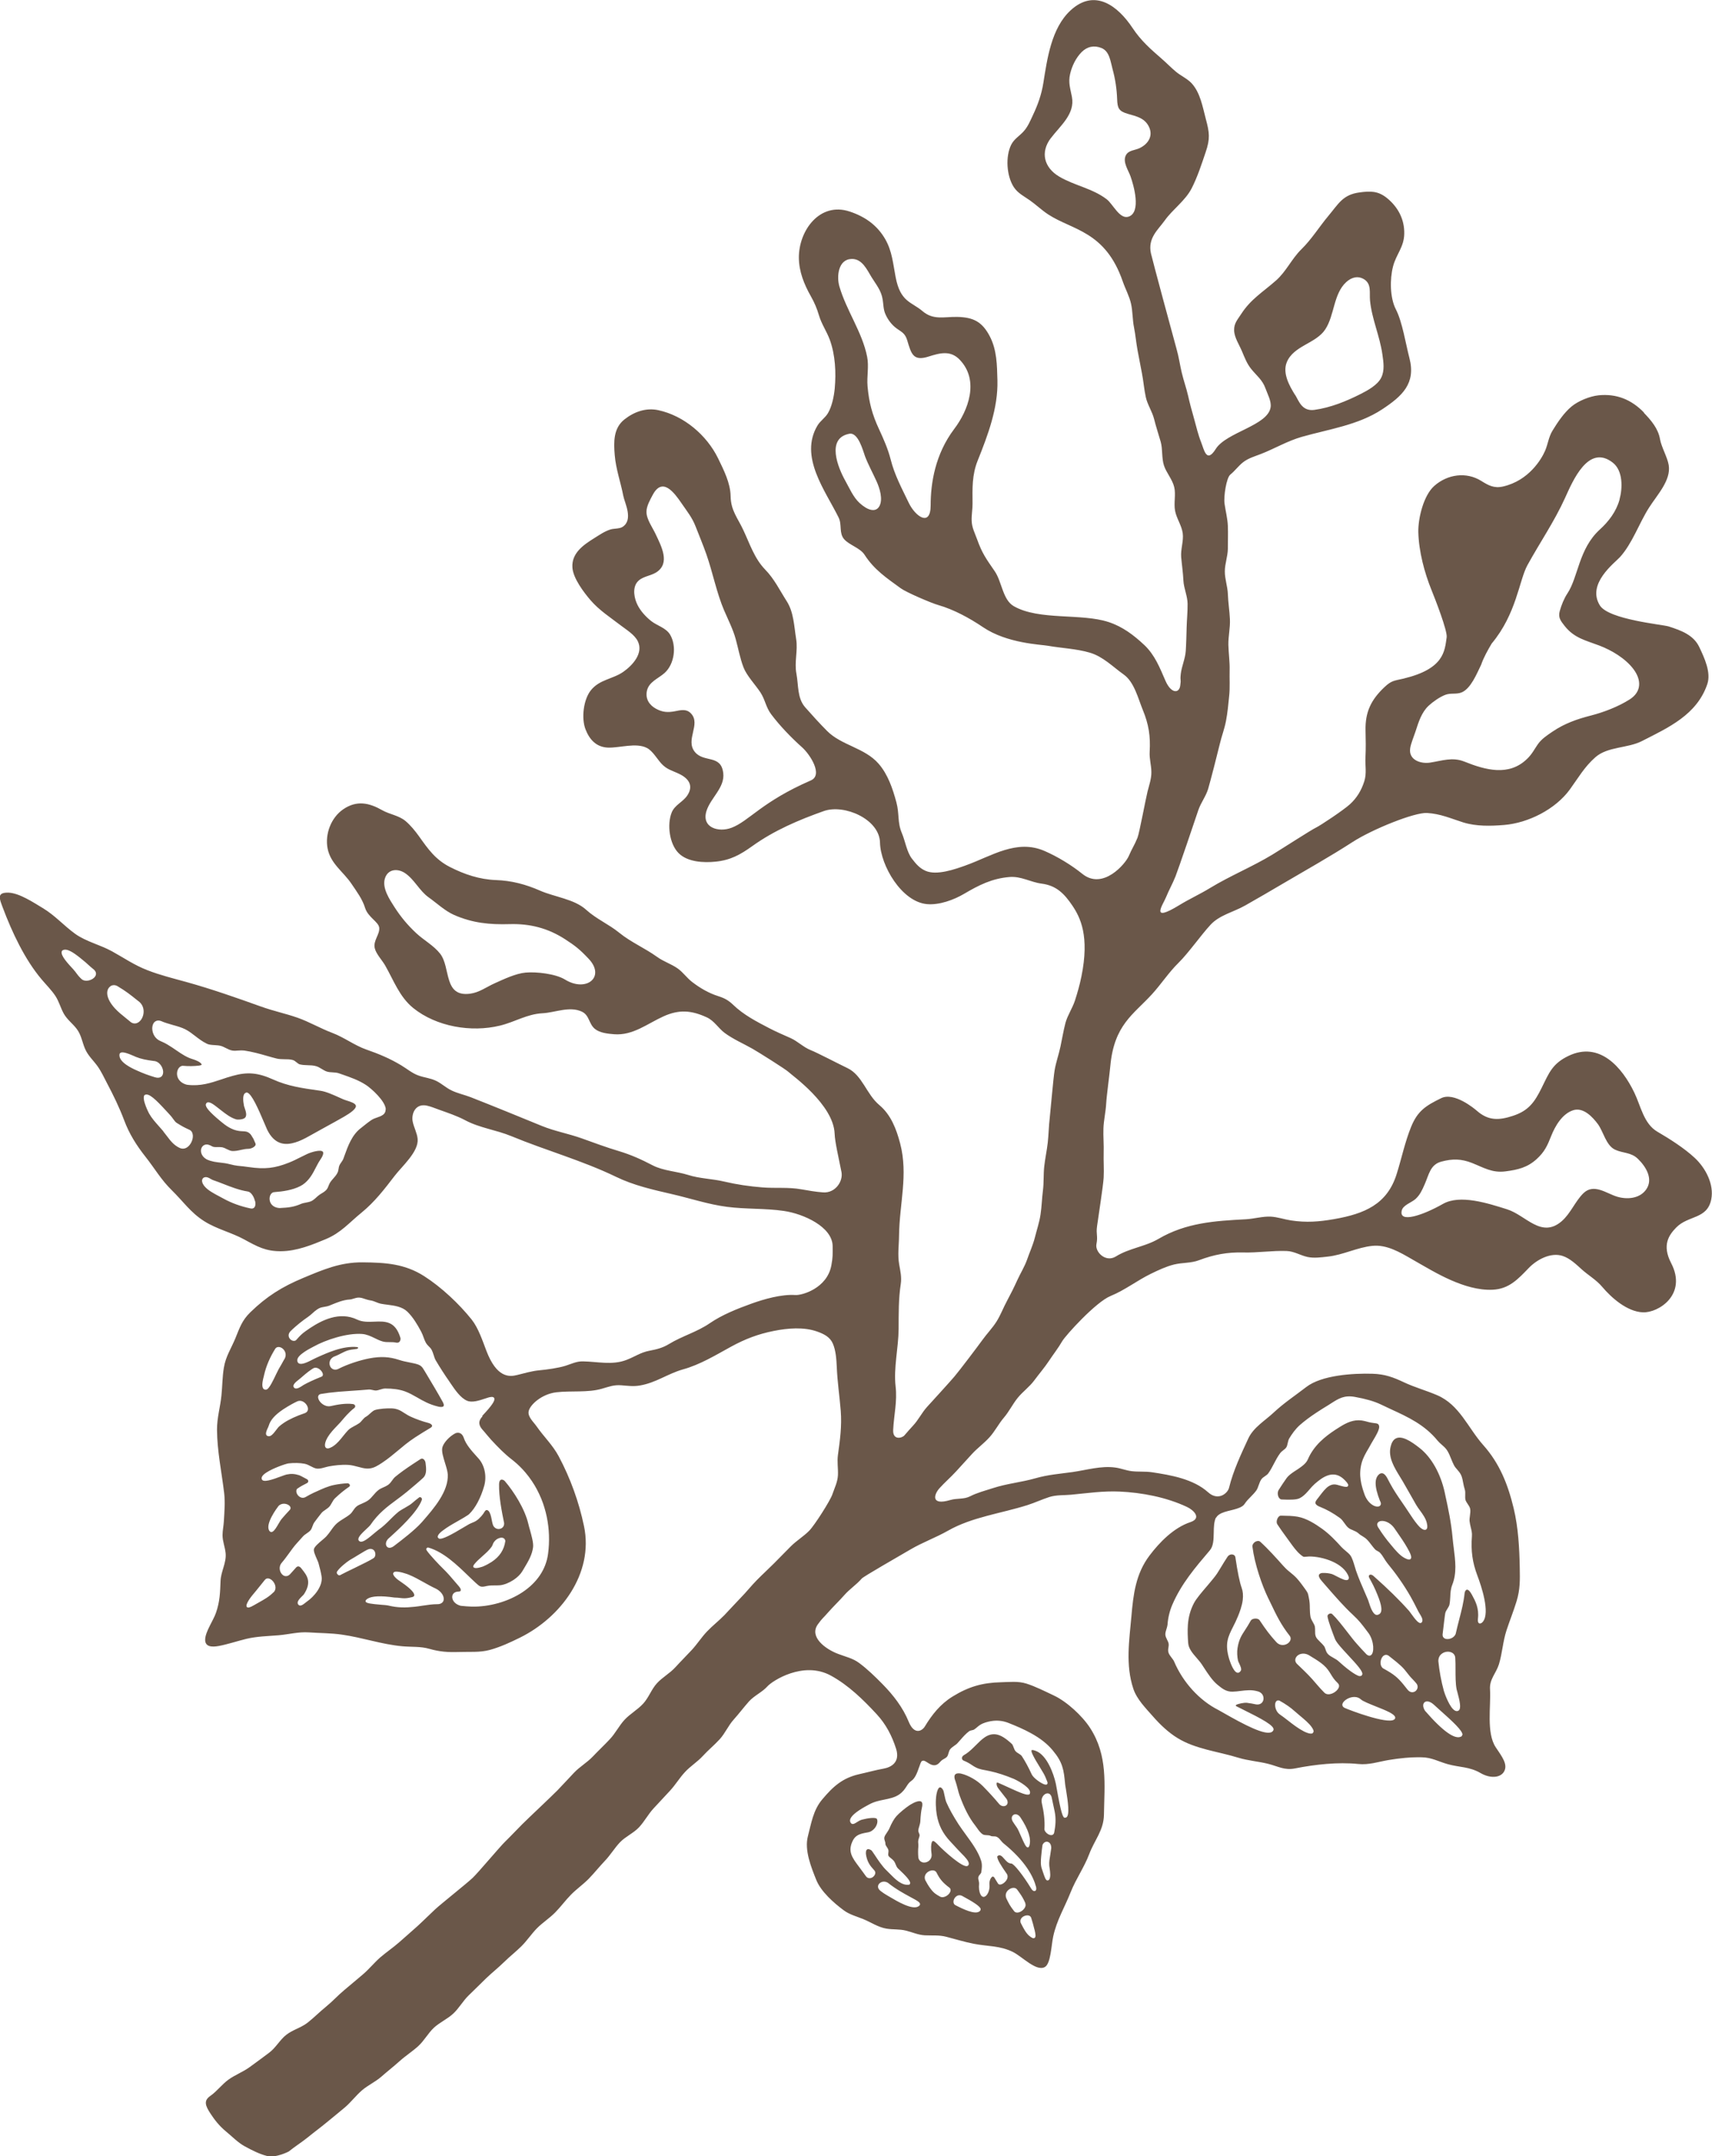 <?xml version="1.0" encoding="UTF-8"?><svg id="Layer_1" xmlns="http://www.w3.org/2000/svg" viewBox="0 0 232.54 292.84"><defs><style>.cls-1{fill:#6a5749;stroke-width:0px;}</style></defs><path class="cls-1" d="M223.32,56.05c-1.73-1.8-3.78-2.61-6.2-2.36-1.16.12-2.73.75-3.65,1.51-1.04.86-1.89,2.14-2.59,3.28-.55.9-.61,1.82-1.02,2.76-.48,1.11-2.2,4.03-5.69,4.83-1.23.28-1.99-.14-2.98-.76-2.02-1.26-4.58-.91-6.38.69-1.45,1.29-2.2,4.39-2.16,6.27.06,2.59.83,5.51,1.8,7.89.46,1.13,2.17,5.5,2.05,6.39-.27,1.91-.36,4.29-5.85,5.61-1.31.31-1.62.24-2.62,1.18-1.78,1.69-2.61,3.34-2.55,5.88.03,1.23.05,2.4-.01,3.64-.06,1.13.19,2.14-.16,3.25-.39,1.23-1,2.25-1.95,3.12-.88.8-4,2.88-4.61,3.17-.65.31-4.52,2.81-5.88,3.64-2.76,1.68-5.78,2.9-8.52,4.57-1.43.87-2.74,1.45-4.15,2.31-4.05,2.48-2.24-.04-1.84-1.02.4-.98.92-1.9,1.31-2.88.39-.98,2.76-7.96,3.09-8.97.33-1,1.03-1.88,1.34-2.9.3-1.01,1.35-5.1,1.59-6.13.24-1.02.63-2.03.83-3.07.22-1.15.33-2.32.44-3.45.12-1.15.03-2.32.06-3.47.03-1.15-.14-2.3-.17-3.45-.02-1.15.26-2.31.21-3.47-.05-1.14-.24-2.29-.28-3.45-.04-1.02-.42-2.04-.41-3.07,0-1.02.4-2.04.41-3.07,0-1.03.04-2.06,0-3.08-.04-1.03-.31-2.03-.45-3.04-.14-.96.25-3.51.78-3.94.63-.51,1.11-1.19,1.75-1.69.74-.57,1.59-.79,2.45-1.13,1.86-.73,3.58-1.76,5.51-2.31,3.68-1.05,7.64-1.58,10.92-3.74,2.71-1.79,4.61-3.5,3.7-6.97-.5-1.91-.96-4.91-1.84-6.61-.81-1.57-.83-4.09-.39-5.8.42-1.67,1.5-2.63,1.53-4.47.04-1.93-.83-3.6-2.32-4.82-1.22-1-2.26-.99-3.74-.79-2.28.3-2.85,1.52-4.24,3.18-1.24,1.48-2.28,3.18-3.66,4.53-1.35,1.32-2.06,3.03-3.49,4.28-1.75,1.54-3.4,2.51-4.69,4.51-.48.75-.99,1.26-.97,2.21.01.98.69,1.96,1.06,2.85.36.85.67,1.69,1.26,2.42.76.94,1.52,1.47,1.94,2.64.28.78.81,1.72.7,2.54-.35,2.52-6.02,3.39-7.46,5.69-1.26,2.02-1.59.05-1.97-.89-.42-1.05-.66-2.12-.95-3.16-.3-1.06-.59-2.1-.83-3.18-.24-1.05-.61-2.07-.87-3.17-.24-.99-.38-2.08-.7-3.19-.28-.98-3.32-12.24-3.48-12.99-.45-2.08.98-3.2,1.87-4.45,1.08-1.52,2.8-2.69,3.66-4.37.77-1.49,1.36-3.3,1.9-4.9.63-1.85.53-2.65.03-4.51-.43-1.62-.75-3.59-1.94-4.87-.58-.62-1.46-1.01-2.11-1.55-.66-.55-1.26-1.17-1.91-1.74-1.54-1.34-2.84-2.47-3.99-4.2-1.98-2.99-5.14-5.46-8.45-2.38-2.59,2.41-3.15,6.56-3.68,9.88-.25,1.55-.74,2.91-1.41,4.33-.37.78-.67,1.54-1.25,2.19-.55.62-1.29,1.03-1.68,1.79-.83,1.61-.65,4.3.34,5.8.55.83,1.38,1.23,2.18,1.79.86.61,1.61,1.34,2.5,1.92,3.29,2.15,7.75,2.23,10.12,9.11.35,1.01.89,1.98,1.12,3.02.23,1.03.19,2.14.4,3.19.21,1.04.29,2.1.49,3.16.2,1.04.39,2.08.6,3.14.2,1.03.28,2.11.51,3.17.22,1.03.88,1.97,1.14,3.02.25,1.02.59,2.02.89,3.07.28,1.01.11,2.18.44,3.21.32.98,1.13,1.86,1.39,2.92.25,1.01-.08,2.17.12,3.23.19,1.03.9,1.99,1.04,3.06.14,1.04-.3,2.16-.21,3.23.09,1.05.25,2.1.3,3.17.05,1.06.56,2.11.57,3.18.01,1.07-.1,2.14-.13,3.2-.03,1.07-.05,2.14-.12,3.2-.07,1.07-.57,2.1-.68,3.15-.11,1.08.08.52-.07,1.56-.15,1.08-1.23,1.1-2-.65-.78-1.79-1.44-3.51-2.88-4.87-1.44-1.35-2.93-2.48-4.82-3.11-3.75-1.24-9.44-.19-12.9-2.16-1.53-.87-1.61-3.33-2.61-4.77-1.17-1.7-1.7-2.41-2.39-4.34-.31-.86-.7-1.56-.73-2.5-.03-.78.13-1.57.12-2.35-.02-2.02-.08-3.89.7-5.82,1.38-3.45,2.78-7.13,2.68-10.89-.06-2.08-.06-4.12-1.05-6.01-1.02-1.94-2.2-2.56-4.39-2.61-1.81-.04-3.26.48-4.74-.79-1.49-1.27-3.01-1.21-3.65-4.63-.35-1.83-.47-3.47-1.38-5.09-1.09-1.93-2.77-3.11-4.85-3.8-4.08-1.36-6.93,2.59-6.91,6.27.01,1.87.71,3.61,1.62,5.22.52.92.82,1.64,1.12,2.64.35,1.17,1.04,2.14,1.46,3.28.75,2.06.87,4.46.67,6.63-.1,1.05-.38,2.43-.92,3.34-.37.63-1.03,1.04-1.41,1.66-2.55,4.25,1.07,8.87,2.86,12.52.48.97.02,2.09.75,2.94.7.8,2.17,1.18,2.77,2.11,1.32,2.05,2.99,3.15,4.91,4.55.76.56,4.17,2.02,5.1,2.28,2.12.61,4.25,1.77,6.1,3.02,3.26,2.2,7.83,2.34,8.78,2.51,1.87.33,3.86.4,5.68.93,1.83.53,3.13,1.91,4.65,2.99,1.41,1.01,1.93,3.21,2.57,4.78.82,1.99,1.06,3.58.94,5.69-.06.95.22,1.8.23,2.74.02.92-.3,1.79-.52,2.67-.25.98-1.11,5.64-1.36,6.26-.42,1.05-.75,1.46-1.19,2.5-.44,1.04-3.51,4.69-6.32,2.41-1.45-1.17-3.35-2.33-5.1-3.09-3.8-1.67-7.22.69-10.67,1.93-1.52.55-4.01,1.43-5.53.75-.84-.38-1.28-.94-1.83-1.64-.69-.88-.92-2.41-1.36-3.45-.65-1.52-.32-2.61-.76-4.23-.49-1.82-1.15-3.78-2.41-5.22-1.89-2.17-5.05-2.48-7.01-4.46-1.02-1.03-2.02-2.13-2.97-3.21-1.08-1.24-.89-2.98-1.18-4.54-.31-1.59.22-3.13-.04-4.73-.28-1.73-.32-3.63-1.28-5.13-.96-1.5-1.68-3.02-2.93-4.3-1.44-1.48-2.07-3.45-2.94-5.31-.8-1.73-1.72-2.69-1.75-4.66-.03-1.78-.93-3.54-1.7-5.13-1.55-3.17-4.65-5.79-8.1-6.54-1.67-.37-3.29.2-4.62,1.25-1.51,1.19-1.47,3.06-1.32,4.86.16,1.91.81,3.68,1.17,5.55.18.93,1.4,3.22-.11,4.19-.4.26-1.19.21-1.62.34-.82.25-1.55.77-2.26,1.21-1.44.9-3.06,2.02-2.93,3.96.09,1.46,1.55,3.38,2.46,4.44,1.19,1.38,2.68,2.33,4.11,3.43.77.59,1.87,1.25,2.31,2.14.81,1.64-.72,3.29-1.98,4.17-1.42.99-3.23,1.02-4.41,2.52-1,1.27-1.29,3.79-.71,5.28.54,1.39,1.46,2.4,3,2.48,1.61.08,3.85-.73,5.36.06.77.41,1.37,1.49,1.96,2.13.75.81,1.46.92,2.44,1.4,1.29.63,1.92,1.61,1.08,2.89-.61.93-1.72,1.29-2.14,2.35-.64,1.62-.31,4.23.93,5.49,1.22,1.24,3.43,1.34,5.06,1.17,2.03-.21,3.34-.95,4.95-2.1,2.98-2.14,6.32-3.56,9.73-4.77,2.78-.98,7.56,1.1,7.63,4.28.07,3.13,2.95,8.05,6.38,8.36,1.69.15,3.66-.58,5.08-1.42,1.97-1.16,3.75-2.06,6.1-2.26,1.63-.14,2.85.7,4.42.9,1.97.26,3.05,1.35,4.15,2.98,1.08,1.6,2.35,4.14,1.23,9.62-.22,1.1-.53,2.2-.88,3.28-.35,1.06-1.01,2-1.29,3.04-.28,1.07-.45,2.16-.68,3.22-.23,1.08-.61,2.13-.79,3.2-.18,1.08-.55,5.46-.67,6.54-.13,1.08-.14,2.18-.26,3.27-.12,1.08-.36,2.15-.48,3.25-.12,1.08-.04,2.19-.18,3.29-.14,1.08-.16,2.18-.33,3.28-.16,1.05-.51,2.07-.76,3.08-.26,1.03-.71,1.99-1.05,2.98-.35,1-.92,1.89-1.35,2.84-.43.96-.9,1.88-1.39,2.8-.5.92-.86,1.91-1.42,2.8-.56.89-1.3,1.64-1.91,2.49-.61.85-3.13,4.18-3.81,4.98-.68.8-3.03,3.37-3.74,4.15-.7.78-1.17,1.77-1.89,2.53-.4.43-.79.88-1.17,1.32-.3.35-1.58.71-1.52-.74.1-2.06.57-3.87.33-5.92-.29-2.52.39-5.24.41-7.79.01-2.08-.02-4.06.29-6.11.14-.94-.05-1.74-.21-2.65-.24-1.36-.03-2.61-.02-3.97.05-4.29,1.26-8.24.15-12.47-.51-1.94-1.24-3.89-2.83-5.22-1.75-1.46-2.3-4.05-4.33-5.02-1-.47-4.14-2.11-4.99-2.44-.99-.39-1.77-1.21-2.76-1.65-.97-.43-1.93-.84-2.87-1.33-1.75-.91-3.49-1.81-4.91-3.18-.67-.64-1.21-.92-2.07-1.19-1.26-.4-2.45-1.1-3.5-1.91-.72-.55-1.23-1.32-1.97-1.84-.87-.61-1.91-.93-2.78-1.56-1.67-1.2-3.55-1.99-5.13-3.27-1.46-1.19-3.12-1.87-4.52-3.14-1.6-1.45-4.26-1.72-6.25-2.59-1.96-.86-3.85-1.36-6-1.44-2.22-.08-4.28-.77-6.26-1.78-1.97-1.01-2.96-2.44-4.19-4.17-.51-.71-1.14-1.49-1.82-2.06-.93-.78-2.14-.89-3.18-1.48-1.76-1-3.45-1.38-5.29-.12-1.66,1.14-2.5,3.37-2.12,5.33.41,2.08,2.14,3.14,3.25,4.8.71,1.05,1.47,2.06,1.84,3.26.39,1.26,1.82,1.89,1.92,2.68.11.9-.84,1.76-.61,2.78.18.79,1,1.64,1.4,2.33,1.17,2.04,1.96,4.3,3.83,5.81,3.15,2.54,7.88,3.34,11.78,2.39,2.06-.5,3.65-1.57,5.79-1.68,1.7-.09,3.67-1,5.33-.22,1.04.48.94,1.66,1.77,2.34.68.56,1.76.66,2.61.73,2.56.2,4.49-1.42,6.72-2.43,2.1-.95,3.78-.83,5.88.14,1.02.47,1.54,1.45,2.42,2.11,1.13.84,2.54,1.45,3.76,2.14.8.45,4.61,2.85,4.91,3.16.43.43,6.12,4.42,6.27,8.39.04,1.14.55,3.27.93,5.21.24,1.25-.83,2.88-2.5,2.76-.98-.07-1.95-.24-2.91-.41-1.81-.33-3.53-.12-5.36-.27-1.75-.14-3.46-.39-5.16-.79-1.63-.39-3.31-.39-4.9-.9-1.56-.49-3.38-.56-4.81-1.3-1.55-.81-2.94-1.44-4.64-1.95-1.7-.51-3.31-1.11-4.98-1.71-1.78-.64-3.69-.98-5.43-1.69-3.22-1.32-6.42-2.63-9.65-3.9-.85-.33-1.77-.52-2.59-.91-.76-.35-1.37-.95-2.11-1.31-.77-.38-1.59-.44-2.38-.72-.89-.31-1.57-.91-2.37-1.39-1.54-.93-3.03-1.55-4.72-2.14-1.64-.57-3.01-1.65-4.65-2.27-1.62-.61-3.1-1.49-4.74-2.07-1.64-.57-3.32-.92-4.95-1.51-3.35-1.2-6.73-2.39-10.16-3.34-1.77-.49-3.53-.92-5.25-1.59-1.81-.7-3.17-1.66-4.84-2.58-1.58-.87-3.51-1.31-4.98-2.36-1.53-1.1-2.77-2.53-4.42-3.51-1.23-.74-3.19-2.05-4.67-2.09-1.62-.04-1.19.85-.76,2.01,1.27,3.38,3,7.08,5.31,9.8.61.72,1.34,1.45,1.86,2.24.49.76.7,1.63,1.14,2.41.46.8,1.18,1.31,1.73,2.03.64.83.74,1.78,1.14,2.71.41.96,1.13,1.57,1.72,2.4.5.71.88,1.54,1.28,2.3.86,1.63,1.65,3.25,2.3,4.97.7,1.89,1.69,3.45,2.92,5.01,1.25,1.58,2.12,3.13,3.58,4.55,1.52,1.49,2.54,3.02,4.39,4.19,1.72,1.09,3.71,1.53,5.47,2.5,1.74.95,2.89,1.6,4.98,1.58,2.12-.02,4.14-.84,6.06-1.64,2.08-.87,3.16-2.22,4.87-3.61,1.78-1.45,3.1-3.18,4.49-4.99,1-1.31,3.28-3.27,3.12-5.02-.08-.81-.51-1.55-.67-2.34-.21-1.06.36-2.52,1.94-2.17.54.12,1.06.34,1.59.53,1.22.44,2.45.84,3.6,1.45,1.99,1.06,4.19,1.3,6.29,2.17,4.69,1.94,9.62,3.3,14.21,5.52,2.41,1.17,4.98,1.74,7.61,2.35,2.48.57,4.91,1.39,7.44,1.72,2.59.34,5.16.18,7.75.56,2.65.39,6.58,2.15,6.61,4.78.01,1.08.03,1.51-.17,2.59-.57,3.16-4.03,4.11-4.89,4.05-1.87-.13-4.26.55-6,1.18-1.91.69-3.95,1.5-5.63,2.65-1.75,1.2-3.72,1.72-5.53,2.82-.87.53-1.65.72-2.64.91-1.24.23-2.04.84-3.19,1.27-1.9.72-3.93.21-5.86.18-.87-.02-1.54.33-2.35.59-.97.31-2.56.53-3.56.62-1.06.1-2.04.4-3.07.65-1.05.26-2.75.37-4.15-3.32-.52-1.36-1.08-3.07-1.99-4.22-1.73-2.16-4.13-4.41-6.46-5.9-2.65-1.69-5.27-1.84-8.33-1.87-3.03-.03-5.37.98-8.12,2.13-2.85,1.19-4.96,2.51-7.17,4.67-1.12,1.09-1.44,2.1-2.01,3.5-.58,1.41-1.32,2.47-1.57,4.01-.21,1.27-.2,2.52-.33,3.78-.16,1.6-.61,3.01-.6,4.66.02,2.9.63,5.72.97,8.59.15,1.24.03,2.57-.04,3.81-.03.63-.18,1.27-.18,1.9,0,.86.34,1.61.42,2.46.12,1.31-.64,2.46-.69,3.76-.06,1.57-.09,2.79-.62,4.32-.36,1.06-1.43,2.53-1.47,3.62-.04,1.05.96,1.06,1.87.89,1.16-.22,2.49-.66,3.71-.96,1.46-.35,2.91-.37,4.38-.49,1.42-.12,2.7-.49,4.14-.39,1.47.1,3,.09,4.46.3,2.77.39,5.39,1.32,8.19,1.58,1.24.12,2.49,0,3.7.35,1.44.41,2.55.48,4.05.43,1.4-.05,2.8.09,4.16-.28,1.43-.39,2.78-1.02,4.1-1.67,5.52-2.73,10.04-8.68,8.7-15.13-.68-3.28-1.86-6.54-3.44-9.5-.83-1.55-2.01-2.64-2.99-4.05-.42-.61-1.24-1.31-1.09-2.06.18-.9,1.78-2.34,3.75-2.58,2.03-.24,4.27.08,6.22-.49.96-.28,1.61-.54,2.63-.46.89.07,1.61.18,2.49.03,2.21-.37,3.78-1.6,5.87-2.19,2.34-.65,4.42-1.93,6.54-3.09,1.93-1.05,3.66-1.71,5.82-2.14,1.87-.37,4.05-.56,5.87.09.98.35,1.74.76,2.12,1.62.42.96.49,2.14.54,3.17.08,2.01.38,3.98.54,5.98.16,2.07-.1,3.96-.38,5.99-.13.93.04,1.81,0,2.74-.05.96-.46,1.73-.76,2.62-.28.83-2.4,4.18-3.16,4.95-.76.76-1.72,1.34-2.48,2.1-.77.76-1.51,1.55-2.28,2.31-.77.77-1.57,1.5-2.33,2.27-.76.77-1.43,1.63-2.19,2.4-.76.78-1.48,1.59-2.22,2.36-.76.78-1.63,1.45-2.37,2.23-.75.79-1.34,1.72-2.06,2.5-.74.8-1.51,1.56-2.23,2.35-.74.82-1.77,1.37-2.51,2.18-.74.81-1.12,1.96-1.87,2.77-.74.81-1.76,1.37-2.52,2.18-.75.81-1.25,1.85-2.01,2.65-.75.8-1.56,1.56-2.32,2.36-.76.8-1.76,1.37-2.52,2.17-.76.79-1.5,1.62-2.27,2.41-.77.79-3.99,3.81-4.77,4.59-.78.78-1.53,1.59-2.32,2.36-.79.77-3.63,4.18-4.43,4.94-.8.76-4.27,3.51-5.08,4.26-.81.75-1.59,1.54-2.4,2.28-.82.74-1.66,1.46-2.48,2.19-.83.73-1.75,1.35-2.59,2.07-.83.73-1.53,1.61-2.37,2.32-.84.72-1.69,1.42-2.53,2.13-.85.71-1.6,1.54-2.45,2.23-.86.7-1.64,1.49-2.5,2.17-.87.69-2.04.98-2.91,1.66-.87.68-1.43,1.76-2.31,2.42-.88.67-1.78,1.32-2.67,1.97-.89.65-1.97,1.05-2.86,1.69-.9.64-1.58,1.6-2.48,2.22-.92.64-.71,1.3.06,2.46.51.77,1.15,1.62,2.08,2.38.81.66,1.59,1.49,2.54,2.01,1,.55,2.04,1.06,2.99,1.3,1.25.32,2.98-.6,2.98-.6.84-.68,1.76-1.25,2.6-1.93.83-.68,1.71-1.32,2.54-2.01.83-.69,1.68-1.36,2.5-2.06.82-.7,1.48-1.59,2.3-2.3.82-.71,1.85-1.16,2.66-1.88.81-.71,1.67-1.38,2.47-2.1.8-.72,1.73-1.31,2.53-2.04.8-.73,1.33-1.75,2.12-2.49.79-.73,1.85-1.19,2.64-1.93.79-.74,1.33-1.75,2.11-2.49.78-.74,1.54-1.52,2.32-2.27.78-.75,1.63-1.42,2.41-2.18.77-.76,1.63-1.43,2.4-2.19.77-.76,1.37-1.69,2.13-2.46.76-.76,1.7-1.36,2.46-2.13.76-.77,1.4-1.66,2.16-2.43.76-.77,1.67-1.4,2.42-2.17.75-.78,1.43-1.63,2.17-2.41.75-.78,1.31-1.74,2.06-2.53.75-.78,1.84-1.24,2.58-2.03.74-.79,1.25-1.79,1.99-2.58.74-.79,1.47-1.59,2.21-2.38.74-.79,1.3-1.75,2.04-2.54.73-.8,1.69-1.38,2.42-2.18.73-.8,1.58-1.49,2.3-2.28.73-.8,1.17-1.86,1.89-2.66.72-.8,1.37-1.67,2.08-2.47.72-.8,1.82-1.27,2.53-2.07.63-.71,4.86-3.49,8.6-1.44,2.38,1.3,4.38,3.25,6.22,5.24,1.27,1.37,2.08,2.95,2.63,4.67.62,1.92-.76,2.55-1.64,2.71-1.16.21-2.33.54-3.34.76-2.27.51-3.55,1.65-5.05,3.44-1.22,1.44-1.49,3.25-1.95,5.03-.48,1.86.46,4.2,1.16,5.93.64,1.56,2.34,3.07,3.7,4.08.81.6,1.73.83,2.65,1.2,1.06.43,2.02,1.11,3.16,1.3.88.15,1.77.05,2.65.27.89.22,1.66.59,2.58.64,1.01.05,1.91-.06,2.91.2,1.25.32,2.45.7,3.74.95,1.89.37,3.54.23,5.32,1.12,1.26.63,3.18,2.7,4.33,2.03.81-.47.86-2.92,1.13-4.15.48-2.22,1.56-3.96,2.38-6.03.71-1.79,1.83-3.35,2.51-5.15.72-1.92,1.96-3.21,2-5.33.07-4.17.54-8.04-1.87-11.79-1.07-1.66-3.18-3.6-4.95-4.43-1.18-.55-2.48-1.22-3.72-1.61-1.13-.35-2.28-.21-3.44-.18-2.54.06-4.4.6-6.58,1.94-1.67,1.03-2.8,2.47-3.77,4.07-.36.6-1.43,1.21-2.19-.65-.79-1.94-2.09-3.62-3.59-5.14-.97-.98-2.02-2.01-3.13-2.83-.87-.65-1.84-.85-2.84-1.23-1.79-.67-3.98-2.33-2.79-4.01.63-.88.69-.81,1.4-1.63.71-.81,1.5-1.55,2.21-2.36.71-.81,1.65-1.42,2.36-2.24.26-.3,4.98-2.99,6.61-3.95,1.65-.97,3.45-1.61,5.12-2.56,3.27-1.86,7.23-2.34,10.78-3.47,1.01-.32,1.98-.78,2.98-1.1.96-.3,1.95-.22,2.93-.31,2.24-.21,4.34-.53,6.61-.43,3.01.14,6.33.76,9.15,2.09.94.44,2.02,1.54.47,2.06-2.27.75-4.22,2.76-5.56,4.54-1.88,2.49-2.2,5.28-2.46,8.25-.29,3.3-.82,6.58.26,9.84.48,1.44,1.67,2.62,2.66,3.75.96,1.1,2.1,2.19,3.35,2.95,2.45,1.51,5.52,1.82,8.26,2.67,1.34.41,2.7.49,4.05.83,1.35.34,2.22.91,3.65.62,2.73-.54,5.8-.88,8.58-.6,1.48.15,2.7-.3,4.14-.54,1.49-.25,2.96-.4,4.47-.37,1.39.02,2.27.58,3.57.94,1.64.45,2.92.32,4.45,1.21,1.26.73,2.62.66,3.14-.15.64-1-.27-2.12-1.1-3.37-1.29-1.96-.63-5.57-.77-7.86-.09-1.38.82-2.16,1.21-3.4.46-1.5.53-3.08,1.03-4.61.44-1.33.96-2.62,1.37-3.96.49-1.63.46-2.87.43-4.54-.05-2.67-.2-5.48-.83-8.09-.78-3.24-1.91-6.08-4.12-8.56-2.1-2.36-3.22-5.49-6.3-6.8-1.45-.62-3.01-1.05-4.44-1.72-1.48-.7-2.63-1.13-4.31-1.18-2.6-.08-6.91.18-9.01,1.81-1.45,1.12-3.02,2.16-4.37,3.42-1.21,1.14-2.8,2.05-3.5,3.58-.98,2.12-2.04,4.36-2.61,6.68-.19.77-1.49,1.83-2.84.61-2.02-1.82-5.1-2.34-7.61-2.72-.92-.14-1.86-.04-2.78-.15-.75-.09-1.46-.39-2.21-.49-1.94-.27-3.91.34-5.81.61-1.79.25-3.31.35-5.06.85-1.93.55-3.86.71-5.81,1.35-1.01.33-2.11.61-3.06,1.1-.83.43-1.77.23-2.68.5-2.72.8-2.2-.79-1.48-1.59.72-.8,1.55-1.51,2.27-2.3.73-.8,1.45-1.6,2.18-2.39.74-.8,1.65-1.45,2.37-2.26.73-.81,1.23-1.82,1.94-2.65.71-.83,1.19-1.84,1.87-2.68.69-.85,1.61-1.5,2.25-2.37.65-.88,1.37-1.71,1.97-2.61.6-.91,1.29-1.78,1.83-2.72.46-.79,4.57-5.33,6.57-6.14,1.96-.8,3.59-2.1,5.5-3.03.97-.47,2.05-.98,3.1-1.24,1.17-.29,2.29-.16,3.44-.6,2-.75,3.83-1.1,5.99-1.04,1.96.05,3.93-.27,5.88-.2,1.05.04,1.84.59,2.84.81.89.19,1.86.05,2.76-.05,2.06-.22,3.99-1.25,6.05-1.46,1.95-.2,3.75.88,5.35,1.8,1.76,1,3.49,2.06,5.35,2.87,1.74.76,3.71,1.38,5.63,1.29,2.24-.1,3.46-1.45,4.92-2.96,1.1-1.14,3-2.17,4.62-1.62.98.33,1.82,1.14,2.57,1.82.89.8,1.99,1.43,2.76,2.35,1.27,1.5,3.39,3.39,5.54,3.48,2.1.09,6.07-2.4,3.84-6.69-1.28-2.46-.29-3.82.69-4.83,1.64-1.68,4.22-1.1,4.76-3.83.4-2.04-.77-4.26-2.26-5.64-1.42-1.32-3.39-2.57-5.07-3.55-1.84-1.08-2.24-3.48-3.12-5.3-1.66-3.45-4.73-7.01-8.94-4.99-2.19,1.05-2.64,2.3-3.62,4.29-.99,2.01-1.8,3.16-3.95,3.86-1.84.6-3.3.69-4.87-.69-.4-.35-3.1-2.57-4.85-1.72-2.08,1.02-3.2,1.71-4.09,3.9-.85,2.1-1.28,4.24-1.96,6.4-1.29,4.13-4.38,5.41-8.5,6.13-2.06.36-3.76.49-5.84.18-.92-.14-1.84-.47-2.77-.52-1.11-.05-2.26.3-3.38.36-4.23.22-8.12.47-11.86,2.66-1.82,1.07-3.95,1.25-5.79,2.39-1.38.86-2.86-.6-2.64-1.68.22-1.1-.07-1.31.08-2.41.15-1.11.84-5.51.9-6.62.06-1.11-.03-2.23,0-3.34.04-1.12-.07-2.24-.03-3.35.04-1.11.31-2.22.37-3.33.06-1.11.46-3.98.56-5.09.51-5.65,3.14-7.03,5.66-9.79,1.26-1.38,2.25-2.93,3.59-4.25,1.39-1.37,3.04-3.75,4.37-5.19,1.23-1.33,3.15-1.73,4.71-2.62,1.73-.98,3.45-1.98,5.16-2.99,3.13-1.84,6.4-3.67,9.44-5.64,2.67-1.72,8.39-4.03,10.09-3.93,1.86.11,3.2.74,4.92,1.28,1.76.55,3.74.5,5.55.35,3.29-.27,6.97-2.13,8.93-4.82,1.14-1.57,1.98-3.07,3.47-4.38,1.67-1.47,4.37-1.2,6.31-2.19,3.59-1.83,7.47-3.56,8.89-7.73.54-1.59-.38-3.56-1.1-5.07-.78-1.63-2.49-2.24-4.13-2.77-.84-.27-8.16-.93-9.36-2.86-1.82-2.93,1.99-5.75,2.73-6.56,1.69-1.87,2.58-4.57,3.95-6.72,1.12-1.76,3.01-3.72,2.67-5.78-.17-1.06-1-2.46-1.18-3.52-.25-1.45-1.21-2.56-2.21-3.6ZM175.91,53.64c-.77-1.23-1.72-2.94-1.14-4.41.91-2.3,3.98-2.55,5.25-4.51,1.26-1.93,1.09-4.81,2.84-6.41.71-.65,1.59-.9,2.44-.37,1.02.65.69,1.82.79,2.87.24,2.51,1.33,4.82,1.68,7.33.15,1.04.33,2.19-.17,3.17-.5.98-1.8,1.7-2.75,2.18-1.99,1.01-4.13,1.88-6.34,2.18-1.69.21-2.09-1.24-2.59-2.04ZM142.73,18.77c1.27-1.68,3.31-3.28,2.87-5.6-.21-1.13-.52-1.93-.25-3.11.25-1.09.78-2.19,1.57-2.99.75-.75,1.69-.95,2.69-.55,1.11.45,1.22,1.82,1.52,2.91.36,1.31.56,2.67.61,4.03.04,1.25.23,1.65,1.48,2.01,1.18.34,2.31.57,2.87,1.81.55,1.22-.15,2.27-1.26,2.82-.67.34-1.58.27-1.93,1.04-.41.89.36,1.98.65,2.79.43,1.2,1.5,4.88-.24,5.49-1.22.42-2.12-1.69-2.99-2.36-1.95-1.49-4.39-1.85-6.47-3.09-2.04-1.22-2.57-3.29-1.12-5.21ZM117.48,61.93c.46,1.21,1.07,2.3,1.6,3.48.38.84.91,2.43.34,3.38-.49.82-1.55.55-2.67-.48-.85-.78-1.37-2.01-1.94-3.03-.98-1.75-2.63-5.77.56-6.37,1.19-.22,1.83,2.24,2.11,3.01ZM126.41,68.63c0,3-2.08,1.52-2.97-.33-.93-1.94-1.93-3.78-2.46-5.89-.36-1.43-.97-2.8-1.59-4.14-.92-1.97-1.36-3.64-1.55-5.8-.12-1.38.21-2.7-.06-4.03-.66-3.33-2.82-6.27-3.77-9.55-.38-1.31-.18-3.65,1.64-3.72,1.45-.06,2.11,1.46,2.73,2.47.64,1.04,1.31,1.79,1.51,3.03.11.67.09,1.33.36,1.96.33.78.89,1.52,1.57,2,.72.5,1.12.67,1.4,1.57.55,1.8.77,2.91,2.9,2.23,1.57-.5,3-.88,4.25.44,2.69,2.82,1.14,6.89-.76,9.39-2.59,3.43-3.2,7.36-3.2,10.36ZM98.38,82.95c.53,1.24,1.18,2.51,1.54,3.81.36,1.29.59,2.63,1.07,3.88.44,1.14,1.63,2.38,2.3,3.4.66,1.02.73,2,1.46,2.97,1.16,1.55,2.74,3.19,4.19,4.48,1.08.96,2.9,3.76,1.2,4.5-6.67,2.9-8.4,5.53-10.77,6.43-1.79.68-4.14-.03-3.4-2.31.58-1.78,2.5-3.15,2.27-5.11-.3-2.58-2.63-1.37-3.86-2.88-1.34-1.66.87-3.76-.53-5.23-.62-.65-1.38-.45-2.19-.29-.95.18-1.66.14-2.55-.34-.92-.5-1.47-1.35-1.24-2.43.26-1.23,1.55-1.67,2.4-2.43,1.34-1.2,1.68-3.66.74-5.22-.56-.92-1.72-1.18-2.54-1.82-.73-.57-1.44-1.34-1.86-2.17-.46-.89-.74-2.29-.05-3.14.63-.77,1.74-.8,2.54-1.29,2.01-1.24.72-3.58-.05-5.23-.42-.9-1.25-2.01-1.24-3.03,0-.76.5-1.63.85-2.29,1.32-2.48,2.91-.33,3.94,1.18.72,1.05,1.42,1.91,1.88,3.1.49,1.26,1.02,2.52,1.47,3.8.88,2.52,1.38,5.21,2.43,7.67ZM76.75,133.04c-1.27-.78-3.85-1.08-5.35-.95-1.34.12-2.98.9-4.22,1.46-1.12.5-2.08,1.25-3.34,1.41-3.64.47-2.59-3.56-4.06-5.44-.87-1.11-2.21-1.82-3.24-2.78-1.16-1.08-2.1-2.21-2.95-3.53-.65-1.02-1.72-2.59-1.31-3.9.4-1.3,1.72-1.39,2.7-.75,1.3.85,1.97,2.41,3.25,3.32,1.1.78,2.2,1.83,3.44,2.38,2.52,1.11,4.87,1.33,7.55,1.25,2.79-.08,5.23.55,7.58,2.08,1.37.89,1.98,1.38,3.15,2.62,2.34,2.47-.31,4.61-3.2,2.83ZM15,133.94c.28-.19.65-.19.95-.01,1.17.7,1.66,1.09,2.77,1.98.51.34.79.86.79,1.47,0,.6-.28,1.18-.7,1.46-.4.26-.84.21-1.21-.16l-.53-.43c-.5-.4-1.02-.82-1.47-1.31-.74-.81-1.1-1.6-1.03-2.24.04-.32.19-.59.43-.75ZM8.49,129.08h0c.56-.37,1.53.32,2.42,1.03l.12.1c.46.36.7.58.95.81.21.19.43.39.8.69.24.23.27.44.26.59-.02.23-.18.46-.44.63-.47.31-1.19.4-1.57,0-.34-.33-.47-.51-.62-.71-.11-.15-.23-.32-.48-.6l-.13-.14c-.93-1-1.74-1.98-1.32-2.41ZM16.23,143.2c.01-.09.06-.16.13-.21.3-.2,1.04.09,1.83.43l.24.11c.71.29,1.47.44,2.41.56.64.01,1.11.58,1.26,1.11.14.46.04.87-.24,1.06-.21.14-.49.15-.84.04-.97-.3-1.53-.51-2.38-.89-.64-.28-2.57-1.14-2.41-2.22ZM22.19,153.65c-.21-.25-.42-.49-.63-.72-.48-.54-.94-1.05-1.31-1.7-.01-.02-1.03-1.95-.63-2.5h.01c.56-.38,1.55.63,3,2.2l.46.5c.17.18.3.36.43.54.17.24.32.44.49.54.72.45.93.57,1.69.92.28.11.45.37.49.73.06.61-.28,1.33-.77,1.66h0c-.33.22-.69.24-1.05.07-.78-.38-1.21-.95-1.71-1.61-.15-.2-.31-.41-.49-.63ZM34.65,163.11c.1.45.03.8-.19.95-.11.08-.26.1-.44.06-1.34-.28-2.57-.73-3.68-1.34l-.5-.27c-.72-.38-1.61-.84-2.07-1.41-.11-.14-.37-.49-.32-.82.02-.14.1-.26.22-.34.35-.17.66,0,.94.17.11.06.21.12.29.15.49.17.97.35,1.45.54,1.07.42,2.18.85,3.3,1.02.45.06.85.71.98,1.3ZM52.38,150.68c0,.3-.11.54-.35.72h0c-.27.19-.54.28-.8.37-.23.08-.46.16-.65.27l-.21.13c-.31.21-.61.45-.91.69l-.44.35c-1.21.92-1.74,2.39-2.25,3.8l-.12.34c-.07.19-.19.36-.3.52-.1.14-.19.27-.25.41-.06.14-.09.29-.11.46-.03.17-.06.36-.14.52-.14.3-.37.56-.6.82-.15.17-.29.33-.4.5-.09.14-.15.29-.21.44-.08.21-.16.42-.34.61-.09.09-.2.18-.34.28l-.53.33c-.24.17-.34.27-.45.37-.14.13-.29.27-.47.39-.06.04-.12.08-.18.11-.23.12-.53.17-.82.23-.22.04-.42.08-.56.14-1,.44-1.7.53-2.98.59-.68-.04-1.16-.39-1.31-.93-.12-.45.01-.93.32-1.14.11-.07.23-.1.36-.1.99-.07,2.39-.26,3.43-.8.12-.06.22-.12.33-.19.91-.61,1.39-1.53,1.8-2.34.19-.36.36-.7.56-.99.4-.57.53-.98.39-1.16-.27-.32-1.53.03-2.13.31-.3.14-.59.29-.88.43-.53.27-1.05.53-1.61.75-1.91.76-3.27.91-5.41.6-.51-.08-1.03-.13-1.55-.18-.3-.03-.63-.11-.96-.19-.28-.07-.55-.13-.75-.16l-.55-.07c-.67-.08-1.21-.13-1.9-.43-.49-.26-.79-.68-.81-1.13-.02-.34.12-.63.36-.79s.57-.16.9,0l.29.15c.17.09.46.09.73.08.21,0,.44,0,.62.03.18.04.38.13.59.24.25.12.51.24.71.26.44.03.84-.06,1.24-.15.33-.07.64-.14.96-.14.23,0,.51-.08.73-.22.12-.08.39-.29.26-.53-.07-.15-.14-.3-.2-.46l-.07-.17c-.05-.05-.1-.15-.16-.25-.09-.15-.18-.31-.3-.42-.33-.31-.59-.32-.99-.34-.15,0-.32-.02-.51-.04-.99-.14-1.8-.72-2.52-1.33-1.5-1.25-2.08-1.94-1.98-2.3.03-.09.07-.16.14-.21.31-.21.89.22,1.41.63l.54.42c.64.5,1.3,1.01,2.05,1.22.12.04.6.05.96-.09.05-.02.1-.04.14-.07.42-.28.19-.93.04-1.37-.04-.13-.08-.23-.1-.31-.16-.84-.14-1.37.07-1.66.04-.03.08-.06.11-.08.12-.08.19-.08.26-.06.61.18,1.49,2.17,2.34,4.18.16.38.29.68.36.84.49,1,1.1,1.6,1.86,1.84,1.24.38,2.7-.3,3.83-.94.59-.33,1.33-.74,2.09-1.16.95-.52,1.93-1.06,2.66-1.48.24-.14.45-.27.63-.39.87-.57,1.02-.91.99-1.1-.05-.33-.68-.53-1.18-.69-.2-.06-.39-.13-.54-.19l-.63-.28c-.8-.36-1.71-.77-2.47-.88l-.35-.05c-2.1-.3-4.09-.58-6.07-1.48-2.06-.93-3.51-1.06-5.54-.48-.51.14-.99.3-1.46.46-1.47.49-2.86.95-4.59.75,0,0-.21-.04-.22-.04-.69-.21-1.14-.67-1.23-1.27-.07-.48.11-.96.43-1.17.1-.07.22-.11.34-.11.75.07,1.52.06,2.23-.03.19-.03.28-.07.33-.1.02-.2-.4-.52-1.25-.78-.72-.21-1.42-.66-2.13-1.15l-.65-.44c-.41-.27-.9-.58-1.39-.78l-.18-.08c-.77-.33-1.05-1.03-1.1-1.54-.05-.5.11-.94.41-1.13.15-.1.4-.18.77-.05.49.22,1.06.38,1.61.54.62.17,1.21.34,1.68.58.51.26.92.58,1.36.92.48.37.97.75,1.61,1.06.25.12.64.15,1.01.17.3.02.61.04.86.11.25.07.47.19.7.3.27.14.53.27.84.33.24.04.54.03.83,0,.29-.02.57-.03.81,0,1.09.16,2.13.45,3.13.74.42.12.83.24,1.24.34.34.09.72.09,1.08.1.38,0,.76,0,1.12.1.2.05.37.19.53.32.15.12.29.24.45.28.33.08.69.1,1.05.11.38.01.78.02,1.15.13.29.08.54.24.79.39.23.14.46.28.7.35.23.07.48.09.75.1.29.02.58.03.86.13l.52.18c1.08.38,2.11.73,3.14,1.39.73.47,2.68,2.21,2.71,3.34ZM37.13,216.27c-.25.25-.54.49-.9.73s-.73.44-1.1.65c-.22.12-.44.24-.65.37-.53.31-.82.38-.95.23-.29-.33.69-1.52.73-1.57.43-.51.76-.92,1.12-1.37l.58-.72c.04-.05.09-.1.14-.14.28-.19.7-.04,1.01.35.33.42.48,1.06.03,1.48ZM35.85,186.84l.04-.17c.27-1.16.78-2.35,1.52-3.53,0-.01.11-.11.12-.11.27-.18.68-.08.97.23.29.31.48.87.05,1.46-.22.4-.45.82-.7,1.23-.06.1-.17.33-.31.62-.47.99-.91,1.89-1.25,2.11-.02.01-.14.06-.15.06-.19.02-.31-.07-.37-.14-.29-.35-.05-1.26.08-1.75ZM42.27,186.01c.1-.06.19-.12.29-.18.42-.24.96.13,1.18.5.16.27.16.5-.02.62,0,0-.06.03-.07.03-1.05.42-1.86.8-2.42,1.12l-.15.1c-.28.18-.66.43-.95.37-.1-.02-.18-.08-.23-.17-.21-.34.34-.76.7-1.04l.17-.14c.47-.41,1-.87,1.51-1.21ZM36.38,193.94c.05-.12.1-.24.13-.33.22-.76.87-1.48,1.97-2.21.4-.27.81-.5,1.16-.7.25-.14.51-.27.77-.39.51-.21,1.06.14,1.3.6.2.38.15.74-.14.93,0,0-.14.07-.15.08-1.18.4-2.14.84-2.86,1.32-.25.17-.48.34-.69.53-.07.07-.18.21-.3.37-.22.29-.49.65-.74.82h0c-.1.07-.19.1-.28.1-.17,0-.29-.05-.36-.15-.15-.22.02-.62.18-.97ZM37.81,204.56c.06-.07.12-.12.19-.17.49-.32,1.14-.12,1.37.17.14.17.13.37-.02.52-.37.38-.72.78-1.08,1.2-.14.16-.29.42-.45.69-.25.43-.51.87-.76,1.03h0c-.17.12-.34.09-.46-.07-.66-.89,1.02-3.12,1.21-3.37ZM46.29,213.89c-.27.15-.37,0-.47-.11-.09-.1-.11-.24-.03-.35.38-.58,1.31-1.28,1.64-1.5l.14-.09c.3-.17.67-.39,1.02-.61.67-.41,1.25-.76,1.48-.83.35-.1.65,0,.81.28.16.28.14.67-.06.87,0,0-.13.1-.13.1-.39.26-1.48.79-2.62,1.35-.64.31-1.28.61-1.78.88ZM60.27,217.1c.02.27-.08.49-.29.62-.15.1-.33.15-.56.15-.67,0-1.34.1-2,.2-.37.06-.73.11-1.1.15-1.22.13-2.29.15-3.59-.17-.15-.04-.52-.07-.94-.1-1.42-.12-2.02-.2-2.13-.43-.02-.04,0-.16.03-.19.06-.07.13-.14.21-.19.58-.38,1.82-.44,3.68-.17.33,0,.56.03.79.06.21.02.41.05.62.04.34,0,.98-.15.99-.16.61-.14.18-.74-.52-1.32-.26-.21-.55-.45-.86-.65-.36-.24-.72-.48-.97-.77-.17-.2-.24-.35-.23-.48,0-.03.08-.15.11-.17.41-.27,1.97.32,1.98.33.72.29,1.4.67,2.06,1.04.53.3,1.07.6,1.63.86.62.3,1.06.84,1.09,1.34ZM65.56,192.34c-.27.29-.84.89-.05,1.8.2.22.4.46.58.68.24.28.46.54.62.72.94,1.01,1.8,1.9,2.8,2.67l.25.2c.58.47,1.12,1,1.61,1.58.32.38.62.77.89,1.18.24.36.46.72.66,1.1.22.41.41.82.59,1.25.18.43.33.87.46,1.31.11.37.21.75.29,1.14.35,1.67.41,3.39.18,5.09-.28,2.07-1.49,3.87-3.48,5.19-1.92,1.27-4.49,2-6.87,1.95-.51-.01-1.01-.06-1.51-.11-.77-.2-1.08-.69-1.14-1.05-.05-.31.06-.58.3-.74.11-.07.23-.11.38-.13.21,0,.35-.03.43-.08.08-.17.05-.33-.22-.65l-.43-.5c-.59-.69-1.09-1.29-1.72-1.9-.47-.45-1.77-1.82-2.2-2.44-.17-.25-.01-.35.02-.38.09-.06.16-.05.22-.03,2.04.6,3.85,2.34,5.44,3.88.33.31.64.62.95.9.62.57.7.62,1.52.43.38-.08.74-.08,1.08-.08.23,0,.47,0,.72-.02.55-.06,1.21-.32,1.82-.72.53-.35.95-.77,1.19-1.17l.27-.45c.55-.92,1.07-1.79,1.2-2.83.07-.59-.21-1.57-.43-2.36-.08-.29-.16-.55-.21-.78-.47-2.04-1.96-4.4-3.21-5.85-.12-.13-.39-.26-.57-.14-.12.08-.19.28-.2.55-.04,1.72.38,3.8.69,5.32.01.29-.1.52-.31.66s-.49.17-.73.08c-.25-.1-.44-.31-.51-.59-.06-.2-.1-.41-.14-.62-.09-.46-.18-.89-.41-1.17-.05-.06-.23-.22-.4-.1-.05.03-.1.09-.15.17-.12.21-.26.4-.45.62-.23.26-.44.46-.66.6-.2.14-.39.21-.58.29-.13.06-.27.11-.42.19-.21.12-.49.28-.8.47-1.54.92-2.86,1.66-3.3,1.49-.03-.01-.15-.15-.16-.18-.05-.31.32-.69,1.17-1.26.54-.36,1.19-.73,1.76-1.05.45-.26.84-.48,1.1-.66.11-.07.19-.13.24-.18.83-.79,1.59-2.23,2.04-3.83.36-1.3.07-2.74-.73-3.67l-.34-.38c-.63-.7-1.41-1.56-1.71-2.48-.1-.31-.28-.53-.51-.63-.2-.08-.45-.07-.65.03-.1.05-.2.11-.3.18-.73.48-1.37,1.27-1.46,1.81-.09.52.15,1.29.38,2.04.18.57.34,1.11.37,1.54.12,2.31-1.9,4.63-3.37,6.32l-.12.14c-.96,1.1-2.88,2.55-3.6,3.1-.14.1-.28.21-.29.22-.45.3-.74.2-.88.04-.19-.21-.22-.63.13-1.03.04-.04.16-.16.36-.33,1.01-.91,3.69-3.34,4.26-5.03.03-.1-.03-.22-.11-.28-.04-.03-.15-.1-.27-.02-.36.27-.72.58-.91.74-.17.14-.28.23-.4.3-.2.13-.43.26-.65.39-.22.12-.44.25-.64.38-.1.06-.19.13-.27.2-.4.33-.75.68-1.1,1.03-.47.47-.96.95-1.55,1.36-.1.07-.27.21-.47.38-.34.29-.79.67-1.17.93s-.66.35-.84.29c-.17-.06-.23-.17-.25-.25-.07-.36.46-.88,1.15-1.52.21-.2.41-.38.47-.47,1.06-1.58,2.32-2.52,3.54-3.42.48-.35.95-.71,1.43-1.1.66-.55,1.7-1.42,2.22-1.91.48-.46.42-1.23.31-2.04-.03-.2-.15-.44-.34-.53-.11-.05-.24-.04-.37.05-.32.21-.66.43-1.01.66-1,.66-1.76,1.21-2.39,1.73-.18.15-.3.32-.43.5-.13.18-.26.37-.47.54-.04.04-.09.07-.14.1-.18.12-.4.22-.61.31-.2.09-.4.18-.56.29-.35.27-.56.51-.76.75-.22.26-.45.53-.74.73h0c-.27.18-.52.29-.77.4-.25.11-.5.21-.7.35-.27.2-.39.39-.52.58-.13.19-.26.39-.46.55-.14.11-.28.22-.44.32l-.79.5c-.19.13-.38.26-.55.41-.31.28-.57.63-.81.98-.2.27-.39.54-.62.79-.13.14-.34.32-.57.51-.45.38-1,.85-1.1,1.18-.09.31.17.88.37,1.34.1.23.2.44.24.59.2.71.34,1.3.42,1.81.21,1.35-1.09,2.8-1.97,3.4-.06.04-.13.1-.21.16-.1.08-.22.18-.33.25-.19.12-.34.17-.46.14-.09-.02-.16-.07-.22-.16-.22-.34.2-.76.54-1.1.12-.11.23-.22.27-.29,1.07-1.67.39-2.53-.26-3.35l-.1-.13c-.12-.16-.36-.39-.62-.22-.05.03-.1.08-.15.14-.13.16-.27.31-.41.46l-.29.32c-.07.09-.15.16-.24.22-.32.21-.68.15-.95-.16-.34-.39-.43-1.08,0-1.55.33-.38.65-.82.97-1.26.35-.49.72-1,1.1-1.41.27-.29.54-.59.8-.89.14-.16.33-.29.52-.42.19-.13.38-.26.51-.42.12-.15.19-.33.26-.53.07-.18.14-.38.26-.55.29-.4.61-.81.94-1.23.16-.2.35-.33.56-.47h0c.23-.16.39-.27.53-.42.12-.13.23-.32.34-.52.13-.23.26-.46.43-.62.64-.61,1.28-1.13,1.9-1.55.11-.07.15-.17.11-.28-.04-.11-.17-.22-.34-.21-.66.04-1.26.12-1.79.23-.84.17-1.64.54-2.42.9l-.34.15c-.37.17-.71.36-1.04.55-.45.3-.9.09-1.15-.25-.23-.32-.24-.7-.03-.87h.02c.41-.29.76-.47,1.1-.64,0,0,.21-.11.21-.11.1-.07.15-.16.14-.26,0-.1-.07-.19-.17-.25-.16-.08-.32-.17-.47-.25-.24-.13-.46-.25-.58-.29-.63-.2-1.1-.23-1.73-.1-.1.02-.34.11-.65.22-1.36.51-2.51.89-2.7.44-.12-.27.08-.58.6-.92.96-.63,2.68-1.21,3.02-1.25.76-.09,1.57-.07,2.18.05.31.06.58.2.85.34.22.11.42.22.64.28.4.11.8,0,1.23-.12.2-.05.4-.11.61-.15.66-.12,1.64-.25,2.56-.2.51.03.96.15,1.4.27.81.22,1.51.41,2.4-.05.29-.15.57-.32.85-.51.77-.51,1.52-1.13,2.25-1.74.31-.26.62-.52.92-.76.38-.31.83-.62,1.3-.94.68-.45,1.43-.9,2.13-1.32h0c.11-.08.2-.17.18-.28-.03-.15-.23-.3-.52-.37-.8-.2-1.7-.54-2.28-.8-.39-.17-.69-.36-.97-.54-.49-.32-.92-.59-1.67-.63-.68-.03-1.73.04-2.31.22-.07.02-.15.06-.24.12-.15.1-.3.24-.45.37-.15.14-.3.27-.45.37l-.17.1c-.14.09-.28.26-.42.41-.13.16-.27.32-.42.42l-.03.02c-.26.17-.44.27-.62.36-.17.09-.33.18-.49.28s-.28.21-.39.32c-.21.22-.42.48-.63.74-.41.52-.84,1.05-1.37,1.4l-.14.09c-.42.24-.71.28-.87.11-.27-.28,0-.99.25-1.4.36-.6.85-1.11,1.31-1.59.28-.29.56-.58.81-.9.08-.09.77-.93,1.49-1.48.11-.08.16-.2.13-.31-.03-.13-.15-.22-.31-.24-1-.13-2.09.07-3.02.28-.76.15-1.44-.44-1.64-.93-.11-.28-.07-.51.11-.64.06-.04.13-.06.21-.08.7-.12,1.46-.22,2.4-.3.35-.03,1.78-.13,1.78-.13.76-.05,1.52-.1,2.27-.17.2-.02.38.02.56.06.17.04.33.08.49.07.17-.01.36-.07.55-.13.23-.07.46-.14.69-.14,1.05,0,1.92.12,2.65.38.59.21,1.11.51,1.66.82.81.47,1.65.96,2.9,1.26.23.05.52.08.66-.02.17-.11.05-.42-.08-.65-.64-1.16-1.42-2.46-2.06-3.53l-.34-.57c-.41-.69-.52-.87-1.37-1.08-.25-.06-.51-.11-.76-.16-.46-.09-.91-.18-1.36-.33-1.32-.44-2.52-.5-4.02-.22-1.34.25-3.01.81-4.14,1.38-.57.33-1,.09-1.18-.22-.23-.38-.18-.97.32-1.3.08-.05.16-.1.26-.13.26-.1.53-.23.8-.37.33-.17.67-.34,1-.44.27-.08.58-.12.9-.16l.35-.05.15-.13s-.06-.1-.17-.11c-1.91-.2-4.07.78-5.64,1.5-.07.03-.16.08-.28.14-.81.42-1.63.82-2.01.56-.14-.09-.2-.25-.18-.48.03-.3.35-.66.98-1.08.37-.25.77-.46,1.03-.6l.17-.09c1.7-.95,4.59-1.88,6.62-1.73.62.05,1.18.31,1.71.57.35.17.71.35,1.08.45.31.09.64.09.95.09.28,0,.56,0,.84.06.17.04.31.02.42-.05.21-.14.24-.46.2-.59-.7-2.32-2.08-2.26-3.54-2.2-.79.03-1.61.07-2.33-.28-2.42-1.16-4.83.11-6.42,1.16-.21.14-.41.28-.62.43-.4.28-.76.62-1.18,1.11,0,0-.12.12-.12.12-.23.15-.58.06-.8-.21-.2-.23-.29-.64.07-1.02.82-.82,1.75-1.52,2.39-1.96.22-.15.41-.32.6-.49.21-.19.41-.37.64-.52.08-.05.15-.1.23-.14.25-.13.52-.18.78-.22.21-.03.41-.07.6-.14l.34-.14c.79-.32,1.6-.66,2.48-.71.19-.01.36-.07.55-.13.23-.07.46-.14.72-.13.27.01.56.1.83.2.22.07.43.14.64.17.33.04.59.15.84.25.2.08.39.16.62.21.3.06.62.1.94.14.97.13,1.97.26,2.68.94.77.74,1.38,1.78,1.87,2.7.14.26.24.52.33.78.09.26.19.51.33.77.1.17.23.31.37.45.14.14.3.29.4.49.12.22.2.47.28.72.08.25.16.51.28.71.6,1.01,1.18,1.91,1.76,2.74l.29.43c.58.85,1.3,1.91,2.18,2.3.68.31,1.68-.02,2.49-.29l.4-.13c.28-.08.67-.17.81.05.19.31-.28,1.02-1.64,2.46ZM64.33,212.87c-.12-.15.04-.35.09-.42.3-.38.69-.73,1.1-1.09.47-.42.95-.84,1.28-1.32,0,0,.11-.21.11-.22.07-.28.28-.57.57-.77.31-.2.66-.27.89-.16.15.07.25.22.27.4-.17,1.2-.77,2.12-1.86,2.84-.34.22-.73.43-1.17.62-.01,0-1.05.4-1.28.11ZM124.95,258.72c-.06.09-.12.14-.18.18h0c-.84.56-2.9-.67-4.01-1.33l-.37-.22c-.24-.13-.47-.3-.67-.45-.4-.28-.47-.52-.46-.68,0-.2.11-.39.31-.52.3-.2.7-.19,1.02,0,1.13.9,2.27,1.51,3.1,1.96.92.49,1.38.74,1.26,1.04ZM127.73,257.61c-.62-.34-.91-.52-1.37-1.15-.26-.35-.48-.73-.69-1.13-.19-.51.08-.91.39-1.11.26-.18.58-.24.82-.17.16.05.27.15.34.29.42.86.86,1.38,1.75,2.04.11.1.16.22.15.36-.02.25-.22.54-.52.73s-.62.25-.86.14ZM133.17,259.45c-.04.07-.1.13-.17.17-.63.41-2.17-.32-3.28-.9-.14-.1-.21-.25-.21-.44,0-.29.17-.59.42-.76.22-.14.47-.16.72-.05,1.5.81,2.44,1.4,2.55,1.78,0,.03-.01.18-.03.2ZM140.52,262.07c.16.68.2,1.01,0,1.13-.15.1-.36.01-.72-.29-.44-.37-.77-1-1.08-1.61-.22-.35-.13-.74.24-.99.25-.16.56-.22.79-.15.15.05.26.15.31.29.17.54.33,1.08.45,1.61ZM139.26,258.49c.17.38-.14.82-.5,1.06-.25.17-.52.24-.73.19-.14-.03-.26-.12-.33-.24-.53-.68-.67-.98-.95-1.55l-.07-.15c-.21-.56.07-.98.41-1.21.24-.16.5-.22.72-.18.15.03.28.12.37.25l.11.15c.07.1.14.19.2.28l.11.16c.17.25.4.59.68,1.24ZM142.79,251.01s-.03.21-.03.21c-.03.25-.07.5-.11.74-.08.46-.16.9-.13,1.36,0,.1.03.25.05.4.08.57.18,1.28-.1,1.6l-.05.04s-.16.04-.19.03c-.21-.07-.33-.44-.53-1.03-.05-.16-.11-.33-.16-.47-.22-.57-.17-1.17-.12-1.75.06-.66.12-1.11.18-1.56.08-.18.17-.29.28-.36.17-.11.36-.12.54-.03.24.13.38.43.37.8ZM137.72,247.62l-.12-.17c-.29-.45-.18-.8.05-.96s.64-.11.93.3c1.12,1.68,1.53,2.99,1.23,3.91,0,.02-.09.16-.11.18-.03.02-.12.03-.15.02-.21-.06-.44-.54-.88-1.55-.2-.46-.39-.9-.53-1.11s-.29-.42-.43-.62ZM143.2,248.84c-.02.15-.09.27-.19.33-.16.11-.41.08-.67-.08-.26-.16-.52-.47-.47-.75.06-1.03-.07-2.21-.37-3.51-.11-.52.14-.96.43-1.15.17-.11.36-.15.52-.09.12.04.28.15.38.44.1.44.42,1.97.42,1.97.22,1.06.11,2-.05,2.85ZM124.84,240.02c.13-.39.24-.7.35-.83h.02c.23-.16.44-.02.72.16.41.27.93.59,1.44.25.12-.08.23-.19.34-.32.08-.1.17-.18.3-.27.07-.05.36-.21.42-.25.09-.06.15-.11.2-.17.1-.12.16-.31.21-.5.06-.2.12-.4.24-.54.16-.19.35-.31.52-.44.14-.1.29-.19.42-.33.15-.16.31-.33.46-.51.33-.38.7-.81,1.18-1.16h0c.09-.06.22-.09.36-.12.1-.02.22-.05.27-.08.17-.11.31-.23.44-.34.13-.11.25-.21.39-.3.13-.08.26-.15.4-.21.47-.19.95-.3,1.41-.35.71-.07,1.41.03,2.08.3.93.37,2.01.82,3.02,1.38,1.26.69,2.23,1.45,2.95,2.32,1.37,1.63,1.51,2.63,1.69,4.55.01.13.05.39.11.71.29,1.78.54,3.54.06,3.86h0s-.19.05-.22.05c-.26-.03-.51-.68-1.1-4.05-.05-.29-.09-.5-.11-.59-.3-1.37-1.2-3.84-2.68-4.43-.44-.17-.57-.14-.6-.11-.03.02-.1.12.16.65.27.55.59,1.07.91,1.59.18.3.36.6.54.9.18.31.34.68.52,1.16.07.2,0,.3-.06.34s-.16.05-.29.02c-.49-.13-1.51-.86-1.76-1.35-.45-.97-.88-1.78-1.34-2.48-.11-.17-.27-.26-.44-.37-.16-.1-.32-.19-.45-.35-.11-.13-.17-.32-.24-.49s-.13-.36-.23-.46c-.83-.78-1.52-1.2-2.11-1.3-.54-.09-1.04.03-1.57.38-.42.28-.81.67-1.22,1.08-.42.42-.85.85-1.33,1.17-.09.06-.28.17-.28.17-.22.14-.3.3-.28.46.02.14.11.25.26.31.34.13.7.32,1.11.6.72.49,1.15.57,1.82.69.2.04.43.08.68.14.96.21,2.01.55,3.21,1.05.23.1,1.93.95,2.15,1.67.04.15.03.28-.05.4h0c-.31.21-1.15-.14-2.87-.93-.5-.23-1-.46-1.41-.63-.07-.03-.14-.04-.17-.01-.07.24,0,.52.27.86l1.08,1.38c.24.44.1.73-.1.86-.22.15-.6.14-.9-.17-.68-.82-1.39-1.6-2.25-2.47-.76-.77-1.94-1.45-2.95-1.69-.18-.04-.53-.08-.73.06-.21.14-.23.46-.04.94.1.27.2.65.3,1.03.08.33.17.65.25.88.64,1.77,1.31,3.08,2.12,4.11.09.12.18.24.27.37.24.34.49.7.82.88.13.07.31.08.49.09.19,0,.38.02.55.1.12.06.25.06.38.06.16,0,.33,0,.5.1.19.1.36.3.52.5.11.13.21.25.31.33,3.05,2.46,4.09,4.58,4.45,5.94.06.24.03.44-.1.53-.02.02-.16.04-.19.03-.13-.03-.27-.15-.39-.36-1.09-1.79-2.34-3.37-2.69-3.38-.41,0-.69-.34-.95-.63-.31-.36-.51-.56-.8-.46l-.15.12c-.07.37.61,1.4,1.26,2.33.12.15.16.34.13.54-.06.35-.35.65-.58.8-.2.13-.39.18-.53.15-.09-.02-.15-.07-.19-.14-.12-.2-.21-.35-.29-.47-.09-.14-.16-.25-.23-.38-.17-.12-.22-.09-.26-.06-.22.15-.43.59-.37,1.12.06.58-.2,1.3-.56,1.53-.11.07-.22.1-.33.07-.13-.04-.24-.14-.33-.32-.19-.39-.25-.86-.19-1.46.01-.1-.02-.23-.05-.37-.04-.17-.09-.35-.05-.52.03-.15.13-.27.22-.37.08-.09.15-.18.17-.28.08-.48.15-1.04-.01-1.56-.38-1.23-1.24-2.41-2.08-3.56-.35-.49-.7-.96-1-1.42-.73-1.14-1.26-2.09-1.65-2.98-.1-.24-.18-.6-.26-.99l-.11-.5c-.05-.19-.22-.45-.4-.52-.07-.03-.13-.02-.19.02-.09.06-.26.26-.38.92-.16.9-.08,2.02.03,2.71.24,1.44.81,2.59,1.87,3.71l.5.54c.31.34.62.68.95,1.01.6.6,1.08,1.12,1.04,1.49-.01.11-.06.19-.16.25-.58.38-3.26-2.07-3.96-2.8-.28-.29-.63-.67-.8-.56-.06.04-.18.2-.2.77-.01.32.02.68.07,1.04.03.39-.14.72-.45.93-.26.17-.59.22-.85.12-.25-.09-.43-.3-.5-.59-.05-.57-.05-1.03,0-1.56.01-.13,0-.24-.01-.36-.01-.14-.03-.27,0-.43.01-.11.05-.23.09-.35.04-.12.08-.24.09-.35,0-.09-.03-.17-.07-.27-.05-.11-.11-.24-.1-.4,0-.17.06-.38.13-.59.07-.23.13-.47.14-.7.04-.79.11-1.36.2-1.74.12-.46.09-.76-.07-.88-.27-.2-.93.07-1.42.37l-.18.11c-.58.38-1.38,1.05-1.77,1.48-.31.33-.67.96-.97,1.68-.08.19-.21.37-.33.56-.14.21-.29.42-.34.61-.05.18,0,.36.06.53.04.13.08.25.07.37,0,.15.09.29.19.44.08.12.17.25.21.4.04.13.02.28,0,.42-.02.14-.03.28.02.38.05.11.21.24.37.36.14.12.28.23.36.34.13.18.2.35.26.51.08.19.15.36.31.52l.13.12c.81.76,1.56,1.52,1.52,1.89,0,.03-.08.16-.11.18-1.03.18-1.93-.75-2.66-1.49-.15-.16-.3-.31-.43-.43-.57-.53-1.2-1.47-1.61-2.1-.2-.29-.4-.6-.46-.64-.25-.16-.45-.21-.58-.12-.17.11-.22.45-.12.89.19.86.49,1.29,1.08,1.93.11.11.16.25.15.4-.02.2-.16.41-.36.55-.29.19-.69.21-.94-.17l-.31-.43c-.16-.22-.31-.43-.59-.8-.96-1.27-1.59-2.12-.84-3.6.14-.27.32-.48.56-.64.4-.26.89-.35,1.41-.44.25-.04.45-.12.62-.24.62-.41.87-1.2.67-1.59-.15-.27-1.27-.11-2.02.09-.27.07-.5.22-.71.35-.25.16-.44.28-.63.23-.09-.02-.16-.08-.21-.17-.27-.43.13-1,1.17-1.69.51-.34,1.04-.62,1.32-.77.73-.4,1.4-.53,2.04-.66.74-.15,1.44-.29,2.04-.69.55-.38.79-.76,1.01-1.1.18-.29.36-.56.67-.77h0c.54-.36.83-1.23,1.05-1.86ZM178.41,235.22s-.09.15-.11.17c-.3.2-1.05-.17-1.19-.24-.77-.4-1.45-.92-2.1-1.43-.4-.31-.8-.62-1.22-.91-.42-.31-.6-.88-.59-1.28,0-.25.09-.44.22-.53.07-.05.2-.09.37-.03.85.47,1.53.95,2.08,1.45.2.18.44.38.69.59.6.5,1.28,1.06,1.63,1.59.19.28.26.47.23.62ZM179.89,229.89c-.42-.42-.7-.74-1.01-1.1-.19-.22-.4-.46-.66-.76-.63-.7-1.32-1.35-2.08-2.08-.16-.17-.22-.37-.2-.57.03-.23.17-.45.4-.6.32-.21.89-.32,1.49.04l.4.25c.53.32,1.08.66,1.56,1.08.48.42.74.84.99,1.25.24.4.48.77.89,1.15.18.17.23.32.21.48-.03.27-.25.56-.59.79-.45.3-1.06.43-1.41.06ZM189.43,233.48l-.08.07c-.96.64-6.08-1.3-6.72-1.6-.24-.12-.29-.28-.3-.39-.01-.24.18-.51.52-.74.5-.33,1.26-.51,1.83-.15,0,0,.18.14.18.14.27.25,1.14.59,1.98.93,1.54.61,2.55,1.04,2.66,1.47.03.1,0,.2-.07.28ZM191.18,229.47c-.85-1.08-1.31-1.66-2.33-2.31-.25-.16-.5-.3-.76-.45l-.2-.11c-.23-.14-.36-.41-.37-.74,0-.42.17-.83.44-1.01.19-.13.42-.13.63,0l.57.45c.38.3.77.61,1.12.94.4.37.62.66.86.97.2.26.4.52.73.85.18.19.36.38.52.58.13.16.19.36.16.56-.03.2-.16.4-.33.51-.26.17-.69.21-1.04-.24ZM198.64,235.61s-.1.2-.12.22h-.02c-.84.5-2.51-.68-4.94-3.48-.37-.59-.28-1.02-.02-1.19.23-.15.67-.14,1.21.35.2.19.49.45.84.76,1.7,1.51,3.1,2.8,3.06,3.35ZM197.67,225.2c.03.44.03.96.03,1.49,0,.97,0,1.97.15,2.74.02.08.06.23.11.41.3,1.11.56,2.21.16,2.48,0,0-.03.02-.04.02-.13.07-.27.07-.42,0-.74-.33-1.46-2.39-1.54-2.69-.36-1.31-.62-2.71-.75-4.05,0-.45.18-.82.54-1.05.39-.26.92-.3,1.3-.1.29.15.45.42.46.76ZM165.18,206.14c.09-.18.23-.33.43-.46.4-.27,1-.42,1.58-.56.57-.14,1.15-.29,1.54-.55.14-.09.25-.2.32-.31.25-.39.56-.7.85-.99.27-.28.53-.54.75-.85.14-.2.23-.46.32-.72.1-.28.2-.56.36-.79.13-.18.32-.31.5-.43.17-.12.34-.23.44-.38.29-.4.52-.83.76-1.3.25-.48.51-.97.84-1.42.13-.18.29-.3.44-.42.16-.12.32-.24.42-.41.09-.14.13-.35.18-.56.05-.22.1-.45.2-.62.36-.59.81-1.26,1.45-1.83.63-.55,1.33-1.08,2.21-1.66.52-.35,1.06-.68,1.6-1.01l.44-.28c1.03-.66,1.78-1.13,3.23-.87,1.49.27,2.6.59,3.49,1.01.47.23.94.44,1.4.66,2.35,1.08,4.56,2.1,6.34,4.27.15.18.34.36.54.53.26.22.52.46.71.73.25.37.42.79.58,1.19.12.3.24.6.4.9.13.24.29.42.45.6.19.22.39.45.53.77.13.29.2.67.27,1.04.06.29.11.57.19.8.1.28.09.56.08.83,0,.23-.02.46.04.67.05.17.17.35.29.53.14.21.29.43.34.66.06.3.01.63-.03.95-.03.26-.07.5-.05.72.03.3.1.57.16.84.1.39.2.79.16,1.23-.15,1.97.07,3.56.74,5.33.56,1.47,1.74,5.03.76,6.26-.05.07-.12.13-.19.18-.17.11-.28.08-.35.04-.13-.08-.18-.29-.14-.64.16-1.42-.34-2.35-.83-3.25-.29-.53-.48-.63-.58-.66-.07-.02-.13,0-.19.03-.11.08-.2.26-.22.49-.13,1.22-.42,2.34-.73,3.53-.15.58-.3,1.17-.44,1.79-.03.24-.18.46-.42.63-.37.25-.87.3-1.15.12-.18-.11-.27-.31-.24-.55.03-.23.06-.49.09-.75.04-.36.08-.72.12-1.01.02-.14.04-.3.06-.47.03-.22.05-.45.09-.63.04-.2.17-.41.3-.61.11-.18.22-.36.26-.51.08-.38.1-.74.12-1.1.02-.52.05-1.06.27-1.63.64-1.61.42-3.26.2-5.01-.06-.47-.12-.94-.16-1.41-.19-2.07-.57-3.85-1.02-5.91l-.03-.16c-.56-2.59-1.8-4.81-3.41-6.08-1.11-.88-2.49-1.81-3.33-1.26-.29.19-.51.56-.63,1.1-.34,1.43.52,2.82,1.28,4.06.14.23.28.45.4.66.31.53.61,1.07.92,1.61.29.51.57,1.02.87,1.53.15.26.34.52.53.78.38.52.77,1.06.92,1.67.12.49.09.79-.09.91-.3.2-.81-.22-1.15-.64-.46-.55-.86-1.17-1.25-1.76l-.42-.63-.45-.66c-.58-.84-1.18-1.72-1.67-2.65l-.11-.21c-.34-.69-.68-1.29-1.22-1.03h-.01c-.79.53-.75,1.74,0,3.66.28.47.05.67-.03.73-.14.09-.35.1-.6.03-.45-.14-1.05-.6-1.41-1.48-.48-1.32-.9-2.74-.43-4.43.2-.7.56-1.33.92-1.93.14-.24.28-.48.41-.73.06-.1.14-.25.24-.41.33-.54.87-1.45.8-1.88-.06-.36-.26-.39-.71-.44-.13-.01-.26-.03-.4-.06-.18-.03-.36-.08-.54-.13-.24-.06-.49-.13-.73-.16-1.13-.15-2.09.33-2.95.87-.21.13-.42.26-.63.4-1.38.91-2.9,2.1-3.73,4.02-.23.54-.79.94-1.29,1.28l-.55.36c-.39.26-.79.55-1.03.88-.37.51-.73,1.07-1.09,1.63-.16.26-.16.67,0,.98.06.11.19.3.41.31.97.04,1.96.07,2.44-.17.1-.05.2-.11.29-.17.4-.27.71-.63,1.04-1.01.23-.27.47-.54.74-.78.29-.25.58-.49.88-.69,1.24-.82,2.25-.76,3.19.2.43.44.47.6.46.71,0,.03-.06.13-.09.15-.17.11-.52.02-1.09-.14-.23-.07-.44-.13-.58-.14-.31-.03-.6.05-.9.24-.44.29-.82.8-1.2,1.29l-.21.28c-.24.29-.43.53-.38.75.05.18.26.35.64.49.86.34,1.73.82,2.66,1.49.26.18.45.46.64.72.16.23.32.45.51.61.19.16.41.25.65.35.25.11.52.22.73.41.19.18.37.29.56.4.19.12.39.24.58.43.21.2.42.47.63.75.17.22.34.44.5.61.1.1.21.16.32.22.13.07.27.14.39.28.19.21.36.48.53.75.14.22.28.45.43.63.57.69,1.12,1.41,1.63,2.14.55.78,1.06,1.59,1.52,2.39.32.56.6,1.12.89,1.69l.16.32c.04.07.09.16.15.26.21.33.47.75.4,1.05-.03.11-.07.19-.14.23-.32.21-.8-.42-1.4-1.25-.11-.15-.2-.28-.25-.34-1.32-1.49-2.87-3.01-4.88-4.79-.2-.17-.4-.18-.51-.11s-.12.21-.04.38l.24.44c.22.4.43.81.61,1.23l.08.19c.54,1.25,1.02,2.59.51,3.03-.01,0-.03.02-.04.03-.21.14-.34.15-.48.11-.47-.16-.78-1.11-.98-1.73-.05-.16-.09-.29-.13-.37l-.41-.95c-.43-.99-.84-1.93-1.2-2.97-.05-.15-.11-.34-.16-.53-.16-.54-.34-1.14-.58-1.49-.16-.23-.42-.44-.67-.65-.2-.17-.4-.34-.56-.51-.73-.81-1.6-1.74-2.63-2.48-.91-.65-2.11-1.43-3.33-1.64-.68-.12-1.39-.13-2.08-.14h-.21c-.06,0-.11.02-.17.05-.3.2-.5.8-.29,1.12.39.6.81,1.18,1.22,1.74l.55.76c.39.54.83,1.15,1.32,1.57.44.37.46.37.73.34.12-.01.27-.03.51-.04,1.79-.01,4.74.87,5.38,2.81.02.21-.05.31-.12.35-.26.17-.81-.09-1.56-.48-.25-.13-.48-.25-.61-.29-.38-.11-.76-.16-1.25-.15-.15,0-.3.04-.39.11-.08.05-.13.12-.14.21-.02.13.04.37.4.78l.73.84c1.11,1.27,2.25,2.59,3.5,3.75.83.77,1.23,1.3,1.83,2.1l.33.44c.72,1.08.76,2.62.28,2.94-.1.07-.31.14-.61-.13-.44-.46-.87-.92-1.28-1.39-.38-.42-.85-1.02-1.33-1.65-.7-.9-1.42-1.83-2.02-2.4-.14-.14-.34-.11-.48-.02s-.2.22-.17.36c.12.71.72,2.27,1.01,3.02.2.51.99,1.35,1.75,2.17,1.26,1.35,2.02,2.2,1.97,2.62,0,.03-.09.18-.12.2-.07.04-.15.06-.27.06-.57-.11-1.86-1.11-2.88-2.05-.16-.15-.41-.29-.64-.42-.28-.16-.57-.32-.76-.52s-.27-.43-.34-.65c-.06-.17-.11-.34-.22-.47-.14-.18-.32-.35-.49-.52-.26-.26-.51-.5-.6-.73-.11-.28-.1-.55-.1-.81,0-.21,0-.4-.04-.6-.05-.18-.16-.38-.27-.57-.13-.22-.26-.46-.31-.69-.08-.41-.09-.82-.1-1.22,0-.43-.02-.88-.12-1.33l-.06-.3c-.08-.38-.09-.44-.47-.97-.21-.3-.75-1.04-1.12-1.44-.32-.34-.59-.56-.85-.77-.28-.22-.57-.46-.91-.84l-.13-.14c-.88-.98-1.97-2.21-3.06-3.2-.2-.19-.51-.12-.73.02-.19.13-.38.37-.34.66.3,2.38,1.31,5.26,2.12,6.93l.39.8c.73,1.53,1.37,2.86,2.53,4.33.12.15.17.32.14.5-.03.21-.18.42-.4.57-.4.27-1.05.33-1.52-.17-.96-1.06-1.42-1.69-2.29-2.99-.19-.28-.76-.29-1.06-.09-.07.05-.12.1-.15.16-.28.51-.53.9-.76,1.25-.49.75-.85,1.3-1.03,2.48-.08.48-.05,1.16.07,1.69.02.08.08.22.15.36.17.36.36.77.23,1-.06.1-.12.17-.2.22-.1.07-.21.08-.33.04-.56-.2-1.04-1.81-1.06-1.87-.61-2.08-.15-2.99.54-4.36.21-.41.44-.87.66-1.41.23-.56.55-1.4.65-2.23.07-.62.03-1.16-.15-1.65-.27-.76-.55-2.11-.85-4.14-.02-.15-.11-.27-.26-.34-.19-.08-.42-.06-.61.07-.08.06-.16.13-.21.22-.32.48-.64,1.01-.91,1.46-.19.32-.36.59-.49.79-.29.44-.81,1.05-1.36,1.7-.73.85-1.48,1.73-1.79,2.33-.48.92-.74,1.86-.82,2.93-.06.83-.02,1.69.04,2.49.05.75.61,1.4,1.15,2.02.26.3.51.59.71.89l.28.43c.53.81,1.13,1.74,1.85,2.33.65.54,1.21.96,2.05.93.38-.01.74-.05,1.09-.1.77-.09,1.49-.18,2.29.05.44.11.74.41.8.81.06.34-.08.68-.34.85-.18.12-.41.16-.66.12-.43-.09-.85-.17-1.28-.22-.26-.03-1.15.11-1.44.3-.07.07-.06.12.1.2l.74.37c2.63,1.3,4.47,2.27,4.24,2.84-.04.1-.11.18-.2.24-.86.57-3.81-.99-6.59-2.58-.33-.19-.58-.33-.71-.4-2.55-1.29-4.79-3.74-5.99-6.57-.07-.17-.21-.35-.35-.53-.17-.22-.35-.46-.42-.7-.07-.24-.04-.46,0-.69.03-.18.05-.35.02-.52-.03-.17-.11-.34-.2-.51-.11-.22-.22-.45-.24-.68-.02-.27.07-.53.15-.79.06-.2.12-.38.14-.56.07-.96.29-1.89.66-2.75,1.23-2.85,3.11-5.04,5.09-7.37.5-.58.51-1.5.53-2.39.01-.74.03-1.51.3-2.07ZM187.3,207.59c-.17-.21-.25-.42-.23-.6.02-.13.09-.23.2-.31.18-.12.47-.15.78-.08.58.13,1.11.55,1.48,1.15l.21.3c.48.69.98,1.41,1.4,2.15.46.8.71,1.38.42,1.56h0c-.15.1-.41.04-.84-.2-.62-.35-1.2-1.04-1.66-1.6l-.11-.13c-.67-.79-1.21-1.53-1.66-2.25ZM190.4,164.4c.18-.74,1.34-1.08,1.87-1.56.62-.57.9-1.22,1.24-1.99.59-1.33.75-2.69,2.28-3.09,1.5-.4,2.69-.39,4.16.19,1.61.64,2.73,1.37,4.53,1.14,1.71-.22,2.98-.53,4.23-1.66,1.08-.98,1.46-1.81,2-3.18.53-1.33,1.49-2.98,2.96-3.46,1.37-.45,2.63.88,3.37,1.88.75,1.02,1.1,2.89,2.33,3.47,1.05.5,2.17.33,3.11,1.25,1.09,1.06,2.11,2.72,1.13,4.14-.87,1.27-2.61,1.41-3.98.99-1.46-.45-3.14-1.83-4.55-.47-1.13,1.1-1.74,2.76-2.97,3.82-2.77,2.37-4.85-.83-7.41-1.63-2.63-.83-6.39-2.05-8.71-.73-2.77,1.57-6.02,2.65-5.59.9ZM219.98,67.86c-.45,1.62-1.47,2.96-2.67,4.05-2.88,2.62-2.93,6.45-4.4,8.67-.47.71-.82,1.59-1.05,2.41-.24.87.11,1.32.67,2.03,1.3,1.65,2.88,1.96,4.72,2.66,1.67.64,3.52,1.74,4.61,3.18,1.11,1.47,1.14,3.08-.5,4.13-1.52.97-3.54,1.75-5.27,2.19-1.88.48-3.58,1.08-5.19,2.17-.74.5-1.52,1.01-2.03,1.75-.51.74-.77,1.31-1.43,1.95-2.48,2.43-5.68,1.53-8.55.38-1.61-.64-3.01-.11-4.62.14-1.23.2-2.95-.31-2.73-1.92.09-.67.53-1.68.75-2.37.39-1.21.8-2.54,1.77-3.44.58-.54,1.54-1.21,2.28-1.48.72-.27,1.49-.03,2.19-.32,1.26-.52,2.06-2.55,2.65-3.75.34-.99.89-1.96,1.43-2.88,3.39-4.06,3.72-8.57,4.86-10.65,1.68-3.06,3.64-5.9,5.1-9.11,1.06-2.33,3.17-7.4,6.49-4.82,1.41,1.1,1.34,3.47.92,5Z"/></svg>